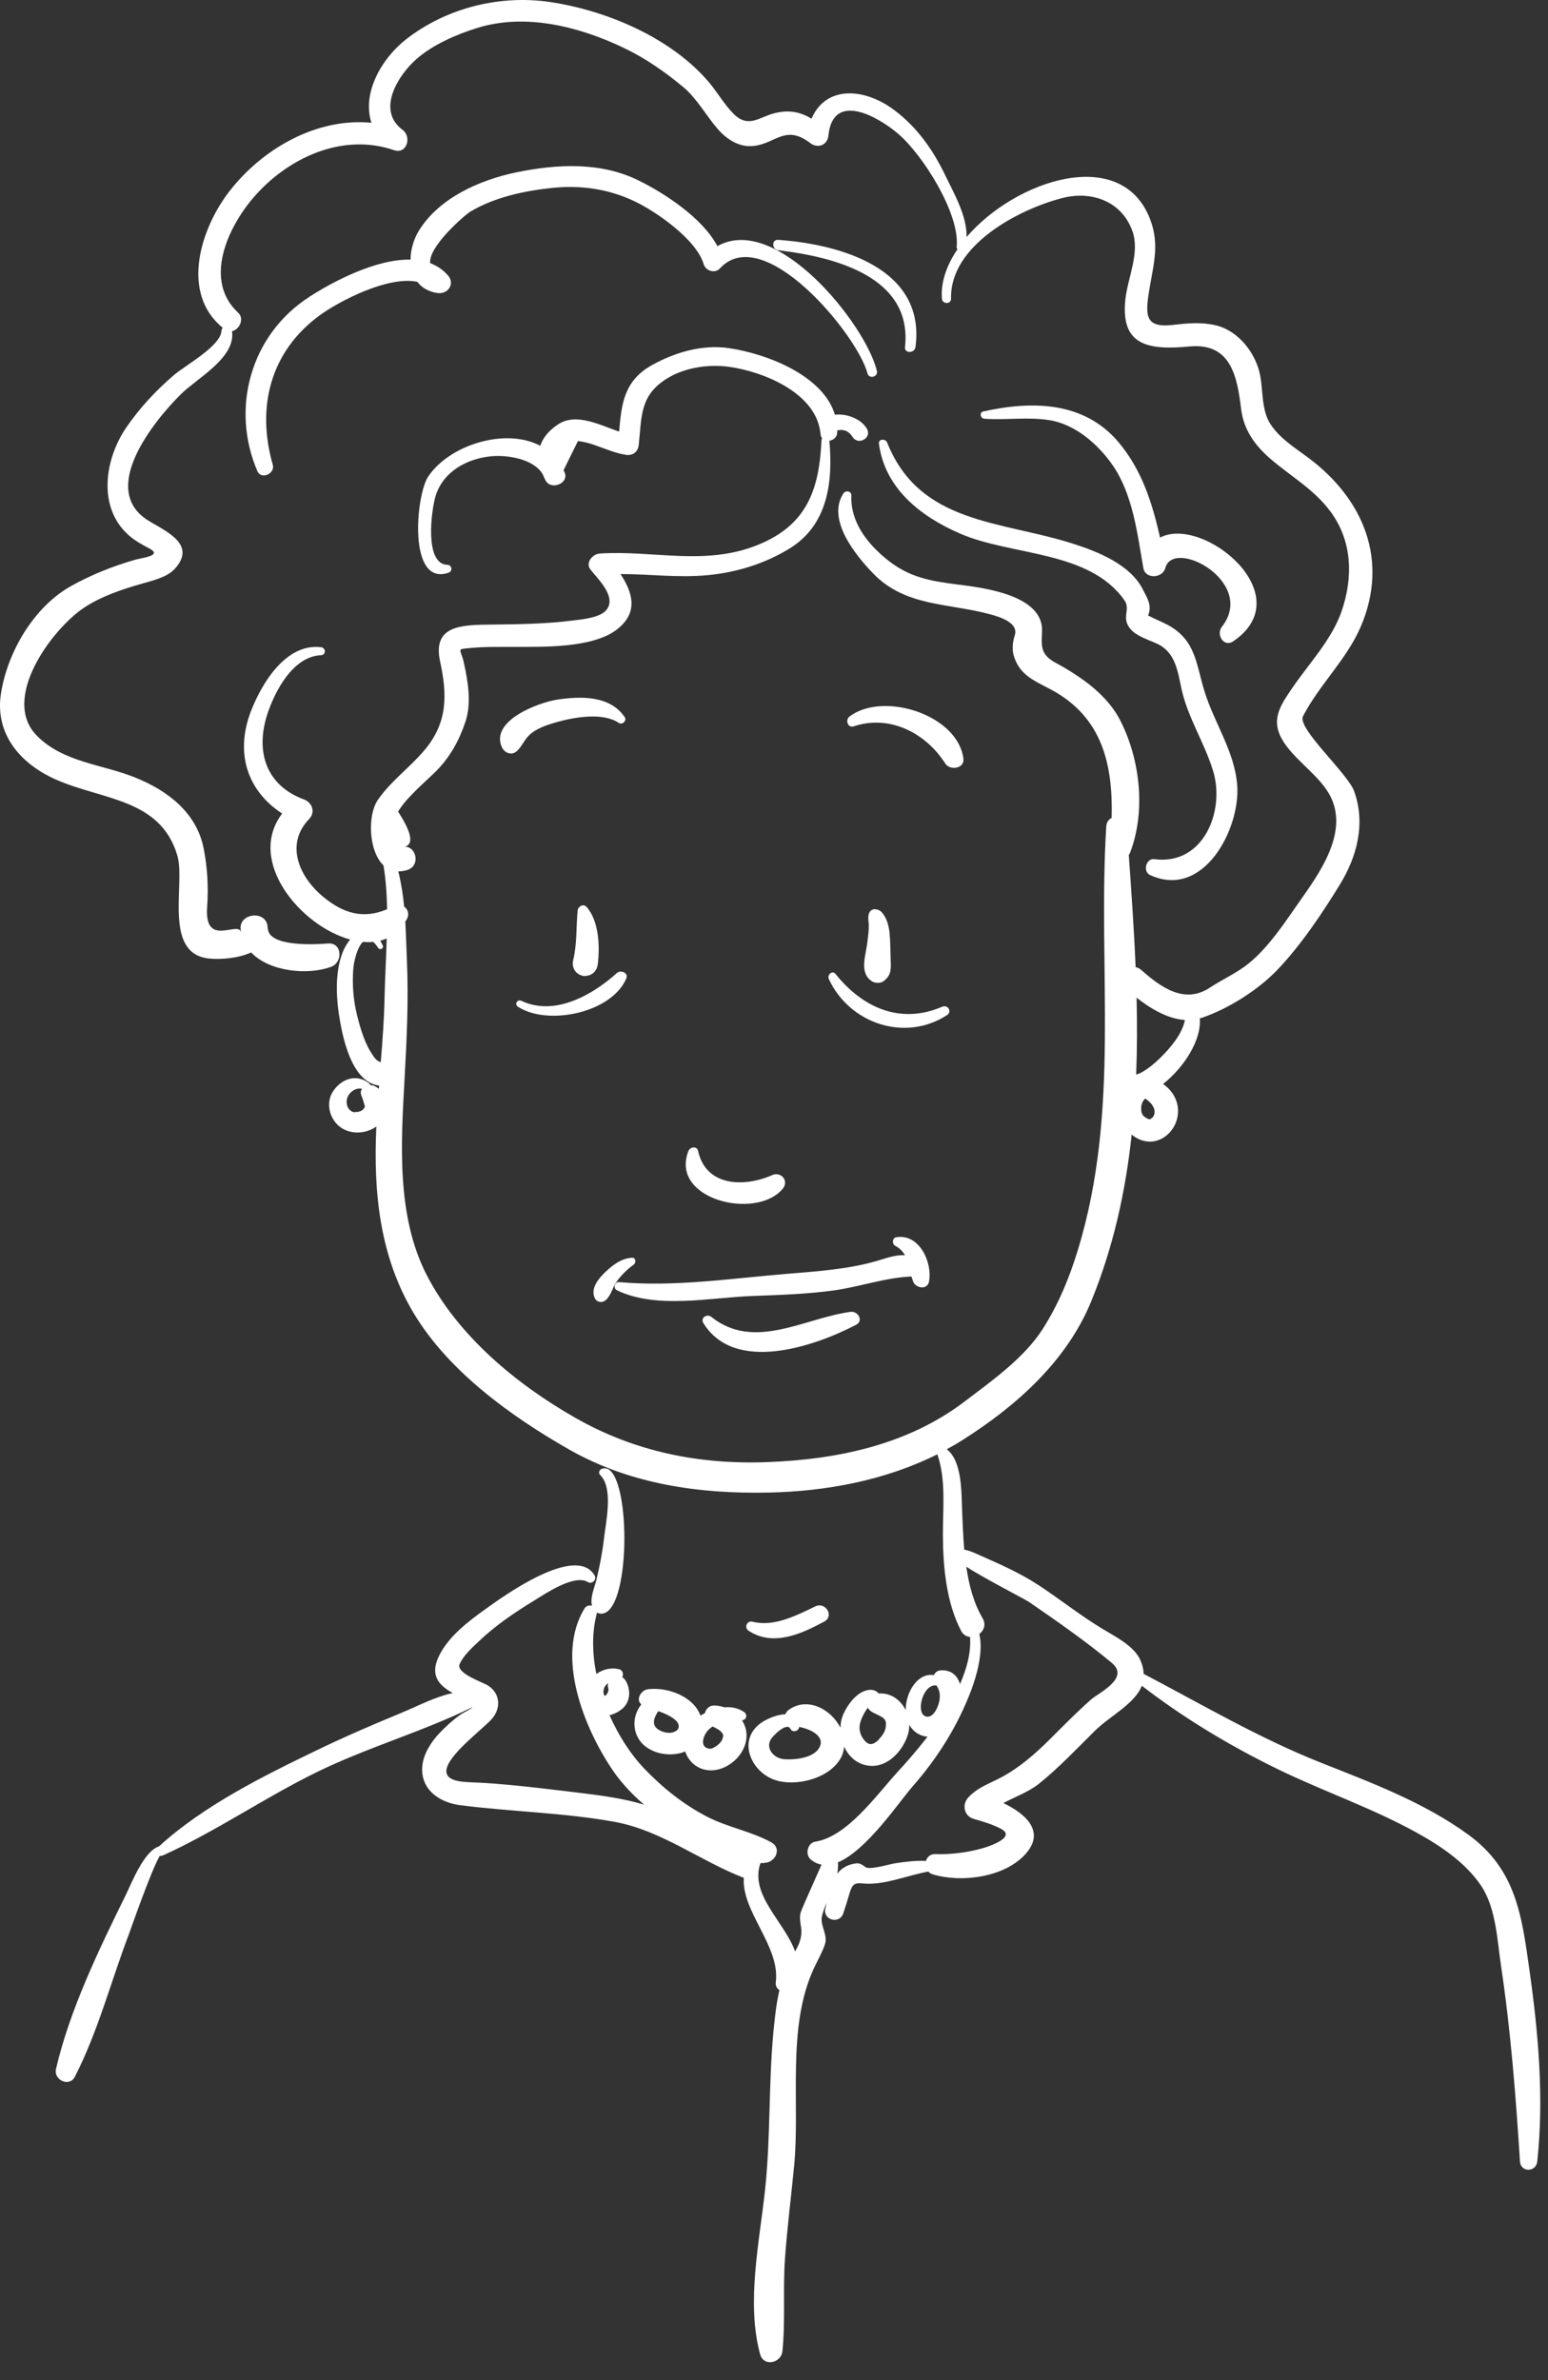 <svg width="67" height="103" viewBox="0 0 67 103" fill="none" xmlns="http://www.w3.org/2000/svg">
<rect x="0" y="0" width="67" height="103" fill="#333333" stroke="none"/>
<path d="M38.399 19.151C38.33 18.978 38.014 18.983 38.041 19.198C38.298 21.133 39.834 22.343 41.54 23.085C43.789 24.067 47.137 23.802 48.668 25.978C48.952 26.38 48.504 26.734 48.939 27.233C49.207 27.54 49.719 27.689 50.077 27.855C50.875 28.222 50.974 29.054 51.133 29.794C51.406 31.057 52.138 32.146 52.51 33.377C53.027 35.099 52.088 37.459 49.963 37.18C49.599 37.133 49.453 37.716 49.774 37.865C52.088 38.934 53.685 35.873 53.549 33.991C53.446 32.542 52.565 31.301 52.141 29.944C51.764 28.739 51.767 27.71 50.552 27.049C50.286 26.904 50 26.797 49.732 26.655C49.716 26.647 49.7 26.645 49.687 26.645C49.697 26.621 49.708 26.595 49.719 26.558C49.849 26.17 49.642 25.86 49.467 25.513C48.925 24.432 47.522 23.873 46.445 23.529C43.32 22.529 39.805 22.692 38.396 19.148L38.399 19.151Z" fill="white"/>
<path d="M53.375 27.753C56.325 25.75 52.057 22.283 50.21 23.264C49.871 21.771 49.425 20.33 48.398 19.12C46.902 17.359 44.647 17.34 42.562 17.805C42.374 17.847 42.432 18.109 42.604 18.12C43.546 18.188 44.464 18.033 45.408 18.18C46.541 18.356 47.536 19.233 48.16 20.136C49.038 21.409 49.226 23.104 49.486 24.584C49.571 25.073 50.319 25.028 50.436 24.584C50.783 23.251 54.399 25.191 52.884 27.125C52.627 27.453 52.961 28.031 53.373 27.753H53.375Z" fill="white"/>
<path d="M13.374 12.857C10.833 14.5 9.976 17.687 11.14 20.39C11.305 20.773 11.918 20.498 11.806 20.112C11.095 17.629 11.69 15.217 13.838 13.645C14.642 13.057 16.78 11.925 18.062 12.196C18.25 12.442 18.534 12.623 18.935 12.681C19.388 12.744 19.709 12.282 19.386 11.915C19.168 11.668 18.908 11.498 18.619 11.387C18.531 10.676 20.11 9.308 20.354 9.161C21.399 8.534 22.689 8.259 23.89 8.133C25.132 8.001 26.344 8.175 27.469 8.713C28.411 9.164 30.14 10.361 30.456 11.432C30.541 11.721 30.942 11.854 31.159 11.616C33.043 9.566 37.099 14.474 37.547 16.159C37.616 16.419 38.017 16.309 37.953 16.049C37.46 14.017 33.592 9.206 31.05 10.652C30.398 9.413 28.711 8.329 27.596 7.789C25.97 6.999 24.087 7.101 22.362 7.455C20.77 7.784 19.004 8.56 18.128 9.986C17.903 10.356 17.77 10.807 17.77 11.235C16.25 11.201 14.366 12.214 13.369 12.857H13.374Z" fill="white"/>
<path d="M33.685 10.379C33.388 10.358 33.401 10.793 33.685 10.828C36.109 11.119 39.502 11.967 39.171 15.017C39.139 15.305 39.587 15.297 39.624 15.017C40.073 11.631 36.407 10.575 33.685 10.379Z" fill="white"/>
<path d="M25.001 39.409C24.932 40.133 24.98 40.837 24.808 41.553C24.752 41.782 24.837 42.047 25.057 42.162C25.145 42.21 25.229 42.244 25.333 42.236C25.657 42.212 25.842 42.005 25.877 41.698C25.964 40.937 25.924 39.86 25.391 39.249C25.248 39.084 25.015 39.23 24.999 39.409H25.001Z" fill="white"/>
<path d="M37.737 42.464C37.869 42.548 38.103 42.561 38.236 42.464C38.572 42.214 38.565 41.962 38.551 41.577C38.535 41.175 38.541 40.773 38.501 40.372C38.469 40.057 38.379 39.716 38.164 39.477C38.039 39.338 37.763 39.277 37.647 39.458C37.562 39.59 37.578 39.758 37.593 39.905C37.625 40.185 37.572 40.49 37.541 40.771C37.482 41.319 37.169 42.102 37.739 42.464H37.737Z" fill="white"/>
<path d="M36.162 42.146C36.021 41.97 35.791 42.193 35.873 42.367C36.761 44.288 39.17 45.115 40.99 43.926C41.221 43.773 41.022 43.461 40.778 43.566C38.966 44.346 37.327 43.605 36.162 42.146Z" fill="white"/>
<path d="M22.415 43.564C23.715 44.409 26.477 43.832 27.108 42.338C27.209 42.099 26.864 41.958 26.702 42.105C25.662 43.044 24.012 43.997 22.566 43.309C22.394 43.228 22.253 43.459 22.415 43.564Z" fill="white"/>
<path d="M27.036 31.031C26.399 30.088 25.118 30.12 24.097 30.28C23.309 30.403 21.232 31.175 21.712 32.314C21.826 32.584 22.149 32.721 22.386 32.49C22.59 32.293 22.685 32.031 22.89 31.829C23.216 31.506 23.723 31.354 24.155 31.233C24.882 31.031 26.105 30.823 26.782 31.283C26.935 31.388 27.142 31.18 27.039 31.028L27.036 31.031Z" fill="white"/>
<path d="M40.91 33.038C41.115 33.358 41.754 33.266 41.698 32.828C41.454 30.93 38.242 29.907 36.775 31.001C36.575 31.148 36.682 31.518 36.958 31.429C38.525 30.909 40.083 31.736 40.913 33.041L40.91 33.038Z" fill="white"/>
<path d="M33.876 51.445C34.16 51.107 33.812 50.679 33.414 50.855C32.175 51.398 30.549 51.33 30.215 49.807C30.165 49.582 29.867 49.626 29.796 49.807C28.976 51.91 32.725 52.815 33.873 51.448L33.876 51.445Z" fill="white"/>
<path d="M26.219 56.262C26.444 56.057 26.513 55.716 26.686 55.467C26.874 55.194 27.155 54.921 27.426 54.727C27.543 54.642 27.521 54.414 27.344 54.427C26.895 54.461 26.548 54.721 26.23 55.018C25.924 55.304 25.516 55.774 25.76 56.204C25.855 56.37 26.081 56.385 26.216 56.262H26.219Z" fill="white"/>
<path d="M39.52 55.456C39.634 55.75 40.141 55.836 40.21 55.456C40.364 54.632 39.793 53.377 38.793 53.54C38.615 53.569 38.599 53.831 38.745 53.91C38.95 54.02 39.08 54.162 39.167 54.319C38.806 54.296 38.461 54.409 38.053 54.535C36.787 54.923 35.384 55.015 34.074 55.123C31.686 55.319 29.184 55.7 26.794 55.482C26.606 55.464 26.531 55.755 26.698 55.834C28.42 56.663 30.723 56.151 32.561 56.083C33.758 56.038 34.957 56.002 36.143 55.834C37.225 55.679 38.366 55.277 39.451 55.241C39.472 55.312 39.493 55.382 39.523 55.453L39.52 55.456Z" fill="white"/>
<path d="M30.787 56.986C30.604 56.839 30.302 57.026 30.442 57.252C31.79 59.454 35.257 58.267 37.051 57.33C37.39 57.154 37.133 56.727 36.812 56.769C34.796 57.044 32.642 58.469 30.79 56.989L30.787 56.986Z" fill="white"/>
<path d="M27.965 75.596C28.424 75.94 29.124 76.013 29.657 75.796C29.769 76.134 30.021 76.423 30.4 76.552C31.108 76.788 31.912 76.287 32.193 75.643C32.39 75.2 32.329 74.772 32.111 74.441C32.297 74.449 32.371 74.203 32.212 74.092C31.96 73.914 31.657 73.856 31.35 73.882C31.22 73.84 31.084 73.811 30.941 73.803C30.708 73.79 30.556 73.945 30.509 74.134C30.442 74.168 30.379 74.203 30.318 74.242C30.013 73.407 28.896 72.995 28.044 73.1C27.742 73.137 27.503 73.549 27.758 73.756C27.307 74.315 27.36 75.147 27.962 75.599L27.965 75.596ZM30.665 74.853C30.718 74.803 30.777 74.756 30.84 74.712C30.992 74.788 31.161 74.864 31.249 74.985C31.318 75.076 31.31 75.116 31.265 75.258C31.201 75.457 30.859 75.699 30.702 75.675C30.246 75.609 30.448 75.071 30.663 74.856L30.665 74.853ZM29.267 74.898C29.058 75.04 28.784 74.993 28.572 74.89C28.28 74.748 28.243 74.512 28.381 74.237C28.413 74.174 28.448 74.108 28.493 74.048C28.779 74.15 29.058 74.268 29.259 74.46C29.395 74.588 29.434 74.788 29.267 74.901V74.898Z" fill="white"/>
<path d="M32.401 70.569C33.457 71.267 34.686 70.708 35.678 70.17C36.115 69.931 35.731 69.304 35.29 69.514C34.465 69.908 33.508 70.414 32.569 70.178C32.325 70.115 32.2 70.438 32.401 70.569Z" fill="white"/>
<path d="M7.018 80.307C9.331 79.265 11.464 77.782 13.753 76.667C15.926 75.609 18.29 74.937 20.449 73.877C20.351 73.99 20.083 74.089 19.927 74.202C19.595 74.438 19.311 74.696 19.03 74.99C18.674 75.362 18.34 75.871 18.282 76.391C18.168 77.399 18.974 77.998 19.919 78.118C22.134 78.402 24.386 78.439 26.593 78.837C28.615 79.202 30.307 80.533 32.194 81.263C32.093 82.73 33.785 84.231 33.576 85.793C33.557 85.937 33.629 86.05 33.735 86.121C33.592 86.735 33.528 87.376 33.469 87.987C33.263 90.239 33.355 92.499 33.114 94.757C32.873 97.008 32.294 99.646 32.897 101.872C33.048 102.436 33.812 102.266 33.865 101.743C33.998 100.429 33.881 99.082 33.974 97.757C34.069 96.421 34.239 95.09 34.369 93.756C34.637 91.019 34.04 87.751 35.22 85.192C35.388 84.832 35.576 84.517 35.703 84.142C35.844 83.727 35.486 83.323 35.573 82.935C35.618 82.735 35.693 82.538 35.775 82.341C35.756 82.425 35.74 82.507 35.722 82.588C35.608 83.092 36.332 83.286 36.499 82.801C36.6 82.502 36.69 82.2 36.78 81.898C36.918 81.446 37.062 81.486 37.436 81.512C38.303 81.57 39.282 81.155 40.176 80.99C40.226 81.042 40.29 81.087 40.372 81.111C41.617 81.488 43.466 81.239 44.37 80.249C45.28 79.257 44.376 78.481 43.426 78.026C43.941 77.753 44.532 77.538 44.959 77.197C45.837 76.494 46.599 75.677 47.397 74.892C48.05 74.249 49.111 73.738 49.421 72.95C51.233 74.347 53.207 75.533 55.266 76.541C57.25 77.509 59.343 78.221 61.28 79.286C62.333 79.866 63.429 80.596 64.105 81.604C64.755 82.57 64.803 83.982 64.97 85.092C65.389 87.893 65.607 90.712 65.787 93.536C65.819 94.019 66.485 94.006 66.535 93.536C66.83 90.783 66.585 88.016 66.201 85.281C65.867 82.903 65.623 80.906 63.559 79.399C61.627 77.992 59.38 77.155 57.17 76.278C54.486 75.213 52.048 73.772 49.501 72.436C49.493 72.242 49.445 72.031 49.337 71.8C49.058 71.213 48.246 70.806 47.715 70.486C46.769 69.916 45.898 69.22 44.975 68.612C44.137 68.058 43.243 67.674 42.328 67.268C42.147 67.186 41.94 67.097 41.733 67.058C41.683 66.467 41.664 65.876 41.64 65.32C41.609 64.609 41.651 63.228 40.977 62.716C41.213 62.588 41.447 62.454 41.675 62.307C44.017 60.821 46.179 58.887 47.235 56.301C48.19 53.965 48.718 51.551 48.981 49.097C49.132 49.225 49.313 49.322 49.514 49.372C50.188 49.535 50.798 49.031 50.949 48.401C51.095 47.792 50.814 47.233 50.339 46.91C51.249 46.191 52.011 44.999 51.928 44.07C51.96 44.062 51.992 44.054 52.021 44.044C53.175 43.65 54.454 42.842 55.295 41.96C56.303 40.905 57.224 39.529 57.985 38.291C58.746 37.052 59.107 35.634 58.611 34.241C58.335 33.469 56.128 31.514 56.396 30.994C57.107 29.621 58.293 28.534 58.903 27.101C60.112 24.256 59.033 21.61 56.635 19.815C56.038 19.369 55.409 18.991 54.99 18.358C54.6 17.773 54.671 16.92 54.541 16.243C54.358 15.29 53.605 14.306 52.61 14.075C51.981 13.93 51.392 13.988 50.756 14.062C49.628 14.188 49.567 13.713 49.711 12.744C49.886 11.563 50.225 10.644 49.777 9.481C48.535 6.261 43.948 7.791 41.834 10.258C41.861 9.345 41.274 8.342 40.903 7.568C40.375 6.474 39.691 5.505 38.714 4.77C37.401 3.781 35.74 3.699 35.125 5.135C34.655 4.857 34.191 4.739 33.544 4.893C32.875 5.051 32.4 5.576 31.75 4.925C31.331 4.505 31.04 3.972 30.655 3.526C29.031 1.634 26.283 0.466 23.848 0.093C21.659 -0.241 19.343 0.332 17.595 1.686C16.494 2.539 15.661 4.048 16.077 5.313C13.721 5.085 11.376 6.418 9.936 8.269C8.684 9.878 7.79 12.678 9.641 14.185C9.609 14.222 9.586 14.266 9.583 14.322C9.554 14.975 8.01 15.815 7.519 16.238C6.736 16.912 6.041 17.657 5.46 18.508C4.527 19.878 4.219 21.949 5.556 23.148C5.818 23.385 6.139 23.566 6.453 23.729C7.068 24.046 6.15 24.135 5.832 24.227C4.879 24.503 3.94 24.878 3.075 25.361C1.454 26.269 0.324 28.225 0.043 30.002C-0.235 31.752 0.868 33.041 2.402 33.726C4.407 34.624 6.941 34.542 7.675 37.02C8.039 38.249 7.026 41.296 9.076 41.482C9.562 41.527 10.312 41.472 10.87 41.217C11.668 42.052 13.323 42.212 14.334 41.837C14.846 41.648 14.82 40.779 14.196 40.829C13.671 40.871 11.647 40.989 11.594 40.188C11.594 40.188 11.591 40.188 11.588 40.188C11.586 40.138 11.583 40.086 11.573 40.033C11.443 39.388 10.368 39.532 10.413 40.188C10.416 40.243 10.429 40.291 10.437 40.343C10.437 40.343 10.437 40.343 10.434 40.343C10.328 39.821 8.837 41.041 8.965 39.254C9.026 38.39 8.981 37.561 8.814 36.711C8.506 35.162 7.256 34.217 5.872 33.655C4.423 33.065 2.746 33.002 1.595 31.836C0.014 30.233 2.248 27.227 3.632 26.301C4.362 25.813 5.28 25.503 6.121 25.264C6.569 25.135 7.232 24.983 7.561 24.621C8.519 23.571 7.222 23.015 6.439 22.54C4.227 21.196 6.683 18.193 7.829 17.059C8.538 16.358 10.209 15.482 10.042 14.332C10.36 14.266 10.594 13.796 10.302 13.526C8.798 12.127 9.859 9.849 10.957 8.565C12.432 6.841 14.806 5.728 17.051 6.497C17.611 6.689 17.831 5.922 17.425 5.62C16.271 4.767 17.242 3.248 18.011 2.568C18.735 1.93 19.754 1.489 20.661 1.208C22.757 0.557 25.078 1.156 26.988 2.067C27.925 2.513 28.785 3.111 29.575 3.77C30.167 4.264 30.57 5.017 31.077 5.597C31.419 5.988 31.907 6.324 32.448 6.324C33.515 6.324 33.931 5.321 35.067 6.19C35.393 6.439 35.812 6.287 35.855 5.867C36.051 3.925 38.022 5.051 38.9 5.812C39.953 6.726 41.548 9.248 41.407 10.676C41.402 10.723 41.418 10.76 41.439 10.789C40.974 11.476 40.712 12.211 40.768 12.922C40.786 13.172 41.168 13.177 41.163 12.922C41.11 10.629 44.062 9.064 45.986 8.568C47.267 8.24 48.57 8.726 49.018 10.017C49.337 10.933 48.822 11.996 48.713 12.915C48.474 14.965 49.7 15.161 51.491 14.993C53.313 14.823 53.552 16.363 53.722 17.726C53.83 18.592 54.311 19.267 54.958 19.831C55.852 20.608 56.852 21.154 57.576 22.125C58.537 23.411 58.569 24.983 58.07 26.442C57.648 27.679 56.637 28.731 55.913 29.799C55.467 30.453 55.053 31.049 55.398 31.815C55.812 32.737 56.964 33.416 57.499 34.309C58.407 35.821 57.276 37.55 56.406 38.781C55.688 39.797 54.868 41.109 53.852 41.839C53.382 42.175 52.844 42.422 52.361 42.742C51.255 43.472 50.225 42.708 49.4 41.978C49.321 41.907 49.236 41.871 49.151 41.852C49.084 40.228 48.97 38.605 48.856 36.997C48.88 36.965 48.901 36.931 48.915 36.892C49.604 35.086 49.347 32.826 48.461 31.128C48.116 30.469 47.53 29.891 46.933 29.458C46.543 29.177 46.145 28.923 45.721 28.7C44.996 28.317 45.081 27.933 45.102 27.311C45.15 25.747 42.566 25.435 41.46 25.296C40.256 25.143 39.351 24.986 38.396 24.217C37.528 23.519 36.802 22.581 36.849 21.442C36.857 21.251 36.6 21.203 36.504 21.351C35.764 22.487 37.038 24.033 37.791 24.815C39.178 26.256 41.046 26.093 42.853 26.582C43.288 26.7 44.116 26.954 43.914 27.519C43.832 27.752 43.803 28.091 43.866 28.33C44.097 29.188 44.72 29.435 45.466 29.828C47.747 31.033 48.172 33.146 48.114 35.393C47.989 35.456 47.891 35.579 47.88 35.768C47.503 41.976 48.511 48.062 46.641 54.128C46.278 55.312 45.808 56.443 45.142 57.493C44.338 58.761 42.924 59.758 41.741 60.656C39.293 62.512 36.292 63.149 33.263 63.27C30.283 63.391 27.479 62.827 24.89 61.349C22.343 59.897 19.828 57.808 18.475 55.189C17.146 52.619 17.358 49.44 17.512 46.648C17.605 44.965 17.685 43.288 17.613 41.6C17.589 41.031 17.573 40.456 17.542 39.881C17.566 39.842 17.592 39.808 17.616 39.763C17.727 39.556 17.648 39.343 17.491 39.23C17.443 38.716 17.364 38.207 17.239 37.708C17.358 37.708 17.488 37.692 17.629 37.648C18.202 37.469 18.03 36.642 17.523 36.64C17.913 36.532 17.817 36.025 17.229 35.12C17.393 34.86 17.584 34.624 17.802 34.409C18.131 34.054 18.502 33.737 18.844 33.401C19.462 32.792 19.868 32.059 20.141 31.246C20.417 30.422 20.256 29.503 20.078 28.681C19.942 28.054 19.712 28.104 20.367 28.041C20.982 27.983 21.608 27.996 22.227 27.994C23.479 27.988 25.673 28.065 26.731 27.217C27.649 26.482 27.37 25.621 26.856 24.841C28.105 24.841 29.352 25.009 30.612 24.891C31.875 24.773 33.085 24.401 34.165 23.742C35.841 22.718 36.053 20.844 35.897 19.072C36.067 19.049 36.228 18.92 36.236 18.723C36.236 18.689 36.236 18.658 36.236 18.626C36.52 18.56 36.743 18.655 36.902 18.91C37.149 19.295 37.751 18.949 37.52 18.553C37.271 18.122 36.632 17.883 36.138 17.949C35.616 16.222 33.135 15.293 31.533 15.064C30.392 14.902 29.225 15.243 28.233 15.791C26.991 16.479 26.898 17.503 26.797 18.679C25.946 18.385 24.933 17.849 24.155 18.364C23.749 18.634 23.497 18.944 23.383 19.29C21.863 18.487 19.441 19.264 18.534 20.621C17.993 21.429 17.645 25.387 19.412 24.784C19.598 24.721 19.568 24.45 19.364 24.442C18.351 24.411 18.677 22.064 18.844 21.495C19.16 20.411 20.216 19.839 21.274 19.744C21.961 19.681 23.091 19.854 23.487 20.518C23.524 20.608 23.564 20.7 23.614 20.791C23.848 21.235 24.638 20.917 24.439 20.448C24.423 20.411 24.405 20.377 24.389 20.343C24.389 20.343 24.391 20.343 24.394 20.343C24.601 19.923 24.808 19.505 25.015 19.085C25.307 19.122 25.588 19.196 25.856 19.303C26.267 19.448 26.644 19.608 27.076 19.681C27.384 19.734 27.615 19.558 27.646 19.251C27.779 17.975 27.692 17.064 28.949 16.332C29.708 15.891 30.703 15.755 31.565 15.875C33.074 16.088 35.321 17.015 35.507 18.728C35.507 18.728 35.507 18.728 35.51 18.728C35.512 18.76 35.512 18.791 35.52 18.826C35.531 18.881 35.552 18.925 35.581 18.962C35.568 18.986 35.557 19.012 35.557 19.043C35.456 21.196 34.929 22.729 32.772 23.592C30.506 24.498 28.27 23.805 25.959 23.954C25.649 23.975 25.323 24.348 25.556 24.647C25.869 25.049 26.713 25.834 26.243 26.398C25.965 26.734 25.214 26.799 24.819 26.849C23.646 26.999 22.476 27.015 21.295 27.028C19.99 27.041 18.706 27.046 19.048 28.624C19.359 30.062 19.383 31.254 18.383 32.45C17.741 33.217 16.924 33.786 16.35 34.621C15.905 35.272 15.944 36.826 16.6 37.451C16.6 37.456 16.6 37.461 16.6 37.466C16.701 38.075 16.743 38.705 16.754 39.346C15.743 39.776 14.873 39.548 13.971 38.794C12.931 37.928 12.337 36.522 13.382 35.44C13.663 35.149 13.514 34.726 13.156 34.595C11.498 33.983 11.058 32.508 11.562 30.933C11.888 29.918 12.679 28.406 13.891 28.353C14.122 28.343 14.111 28.033 13.891 28.007C12.384 27.828 11.342 29.55 10.872 30.747C10.164 32.558 10.681 34.206 12.212 35.206C10.657 37.254 12.997 40.068 15.157 40.658C14.477 41.459 14.525 42.947 14.666 43.873C14.809 44.818 15.191 46.829 16.409 46.978C16.406 47.023 16.401 47.07 16.398 47.115C16.337 47.068 16.271 47.026 16.194 46.989C16.143 46.965 16.082 46.957 16.024 46.957C16.019 46.929 16.003 46.9 15.971 46.876C15.422 46.448 14.759 46.687 14.406 47.241C14.045 47.805 14.318 48.608 14.915 48.887C15.361 49.094 15.894 49.028 16.289 48.75C16.157 51.58 16.425 54.362 17.916 56.845C19.42 59.346 22.12 61.294 24.625 62.722C27.264 64.226 30.259 64.653 33.265 64.59C35.772 64.538 38.324 64.058 40.569 62.934C40.953 64.034 40.805 65.278 40.81 66.422C40.815 67.787 40.956 69.349 41.598 70.572C41.691 70.748 41.834 70.824 41.985 70.837C42.033 71.493 41.855 72.189 41.55 72.877C41.444 72.528 41.197 72.263 40.736 72.281C40.577 72.286 40.465 72.375 40.42 72.493C39.733 72.365 39.194 73.223 39.2 74.005C38.985 73.567 38.56 73.247 38.032 73.284C37.921 73.144 37.719 73.089 37.499 73.15C37.059 73.27 36.709 73.74 36.526 74.126C36.43 74.323 36.382 74.543 36.374 74.764C35.968 73.955 34.929 73.407 34.125 74.003C34.061 74.05 34.019 74.113 33.989 74.184C33.597 74.194 33.117 74.415 32.886 74.596C31.915 75.349 32.525 76.68 33.533 77.024C34.486 77.349 36.03 76.932 36.446 75.961C36.499 75.837 36.523 75.714 36.536 75.588C36.735 76.021 37.107 76.36 37.627 76.412C38.43 76.496 39.088 75.748 39.298 75.055C39.34 74.919 39.356 74.777 39.354 74.635C39.436 74.787 39.555 74.919 39.714 75.016C39.858 75.102 40.004 75.144 40.144 75.152C39.688 75.748 39.221 76.276 38.844 76.685C37.942 77.669 36.669 79.483 35.289 79.696C34.95 79.748 34.836 80.252 35.085 80.462C35.234 80.588 35.393 80.662 35.557 80.691C35.327 81.221 34.724 82.544 34.658 82.751C34.594 82.95 34.637 83.184 34.669 83.389C34.735 83.817 34.592 84.129 34.414 84.447C33.939 83.137 32.44 82.005 32.912 80.625C32.989 80.625 33.066 80.62 33.141 80.609C33.581 80.557 33.841 79.974 33.382 79.725C32.52 79.249 31.504 79.079 30.612 78.62C29.588 78.092 28.686 77.37 27.893 76.543C27.299 75.924 26.774 75.11 26.381 74.223C26.577 74.181 26.766 74.081 26.912 73.963C27.294 73.654 27.315 73.126 27.076 72.724C27.036 72.659 26.986 72.612 26.933 72.58C26.997 72.451 26.957 72.27 26.787 72.231C26.442 72.152 26.087 72.239 25.811 72.441C25.63 71.541 25.614 70.635 25.829 69.832C25.834 69.814 25.829 69.798 25.832 69.782C25.943 69.843 26.084 69.85 26.216 69.782C27.378 69.181 27.254 63.136 26.052 63.559C25.938 63.598 25.885 63.74 25.978 63.832C26.561 64.404 26.219 65.874 26.14 66.59C26.071 67.189 25.954 67.782 25.813 68.367C25.728 68.722 25.532 69.121 25.622 69.488C25.506 69.454 25.373 69.483 25.296 69.609C24.025 71.69 25.288 74.806 26.538 76.633C26.912 77.179 27.373 77.659 27.877 78.095C26.922 77.808 25.951 77.688 24.927 77.564C23.365 77.378 21.839 77.181 20.263 77.121C17.799 77.029 20.884 74.911 21.33 74.336C21.693 73.869 21.64 73.263 21.104 72.929C20.895 72.798 19.714 72.404 19.895 72.008C20.075 71.614 20.444 71.294 20.754 71C21.463 70.325 22.293 69.769 23.129 69.257C23.603 68.966 24.858 68.108 25.442 68.462C25.628 68.572 25.843 68.354 25.734 68.173C24.919 66.798 21.746 69.105 21.033 69.617C20.277 70.157 19.417 70.808 19.001 71.659C18.587 72.504 19.003 72.94 19.598 73.265C18.828 73.428 18.096 73.822 17.375 74.121C16.154 74.625 14.947 75.144 13.759 75.717C11.421 76.843 8.811 78.134 6.885 79.898C6.224 80.108 5.696 81.494 5.447 81.998C4.288 84.347 3.012 86.987 2.423 89.536C2.314 90.006 2.998 90.336 3.237 89.874C4.237 87.932 4.808 85.722 5.585 83.683C5.659 83.489 6.537 80.956 6.914 80.313C6.949 80.315 6.986 80.313 7.023 80.297L7.018 80.307ZM49.878 48.375C49.931 48.296 49.806 48.417 49.833 48.406C49.811 48.419 49.795 48.425 49.787 48.43C49.703 48.438 49.742 48.43 49.681 48.414C49.676 48.414 49.559 48.351 49.52 48.317C49.408 48.223 49.389 48.081 49.392 47.944C49.392 47.795 49.459 47.632 49.567 47.538C49.679 47.616 49.787 47.706 49.856 47.797C49.875 47.821 49.952 47.971 49.936 47.934C49.976 48.039 49.971 48.068 49.973 48.115C49.973 48.196 49.96 48.259 49.88 48.377L49.878 48.375ZM51.286 44.139C51.162 44.763 50.647 45.354 50.233 45.763C50.077 45.921 49.557 46.404 49.175 46.501C49.217 45.396 49.22 44.285 49.193 43.175C49.801 43.648 50.536 44.091 51.286 44.139ZM15.698 48.031C15.663 48.055 15.626 48.073 15.589 48.094C15.647 48.062 15.483 48.125 15.446 48.131C15.544 48.11 15.279 48.123 15.371 48.136C15.234 48.118 15.21 48.102 15.12 48.01C15.032 47.921 15 47.782 15.005 47.65C15.019 47.33 15.361 47.041 15.671 47.117C15.616 47.194 15.594 47.288 15.639 47.404C15.7 47.551 15.743 47.7 15.785 47.85C15.788 47.863 15.791 47.868 15.793 47.871C15.793 47.871 15.791 47.879 15.788 47.892C15.788 47.897 15.783 47.908 15.78 47.921C15.78 47.923 15.78 47.926 15.78 47.929C15.777 47.934 15.772 47.942 15.764 47.952C15.759 47.958 15.759 47.96 15.756 47.965C15.74 47.981 15.724 47.999 15.708 48.015C15.7 48.02 15.703 48.02 15.698 48.023V48.031ZM16.162 45.7C15.783 45.175 15.6 44.516 15.446 43.9C15.292 43.27 15.244 42.624 15.287 41.978C15.31 41.606 15.459 40.999 15.706 40.76C15.857 40.774 16.008 40.774 16.151 40.76C16.22 40.818 16.292 40.9 16.366 41.018C16.446 41.141 16.632 41.033 16.563 40.905C16.528 40.839 16.494 40.774 16.459 40.708C16.555 40.682 16.648 40.65 16.738 40.611C16.714 41.469 16.663 42.327 16.645 43.152C16.626 44.091 16.557 45.028 16.48 45.965C16.38 45.936 16.287 45.881 16.159 45.705L16.162 45.7ZM35.467 75.617C35.218 76.082 34.409 76.16 33.95 76.129C33.512 76.1 33.133 75.69 33.355 75.281C33.44 75.124 34.064 74.493 34.215 74.819C34.297 74.995 34.584 74.913 34.586 74.732C35.064 74.816 35.727 75.129 35.465 75.617H35.467ZM38.056 75.255C38.017 75.297 37.974 75.336 37.932 75.373C37.889 75.409 37.889 75.409 37.932 75.373C37.908 75.388 37.887 75.404 37.863 75.417C37.836 75.433 37.823 75.441 37.818 75.446C37.815 75.446 37.81 75.446 37.799 75.451C37.778 75.459 37.754 75.465 37.73 75.47C37.73 75.47 37.696 75.47 37.664 75.475C37.656 75.472 37.621 75.465 37.592 75.459C37.603 75.457 37.523 75.412 37.526 75.423C37.335 75.265 37.2 75.016 37.202 74.764C37.205 74.486 37.364 74.189 37.515 73.963C37.528 73.942 37.544 73.919 37.56 73.895C37.592 73.958 37.64 74.018 37.706 74.06C37.831 74.142 37.95 74.184 38.067 74.247C38.117 74.276 38.168 74.302 38.215 74.333C38.21 74.333 38.247 74.365 38.274 74.391C38.285 74.404 38.311 74.438 38.316 74.451C38.316 74.454 38.316 74.457 38.319 74.459C38.324 74.48 38.332 74.499 38.338 74.52C38.34 74.533 38.343 74.538 38.346 74.541C38.346 74.551 38.346 74.564 38.346 74.588C38.346 74.609 38.335 74.735 38.343 74.698C38.306 74.924 38.266 74.982 38.12 75.181C38.178 75.1 38.07 75.236 38.056 75.249V75.255ZM40.091 74.284C39.6 74.173 39.937 72.85 40.532 72.937C40.696 73.171 40.709 73.428 40.632 73.706C40.571 73.929 40.383 74.347 40.091 74.281V74.284ZM39.484 77.323C40.574 76.087 41.452 74.688 42.033 73.15C42.264 72.535 42.572 71.488 42.386 70.709C42.582 70.559 42.688 70.299 42.529 70.029C42.139 69.362 41.935 68.593 41.824 67.798C42.593 68.302 44.357 69.199 44.553 69.333C45.752 70.16 47.01 71.034 48.127 71.966C48.915 72.625 47.535 73.268 47.23 73.538C46.599 74.095 46.012 74.696 45.416 75.289C44.781 75.919 44.105 76.507 43.309 76.927C42.792 77.2 42.301 77.352 41.9 77.795C41.627 78.1 41.728 78.593 42.145 78.712C42.553 78.827 42.938 78.94 43.317 79.137C44.065 79.528 42.622 79.956 42.537 79.979C41.898 80.16 41.16 80.26 40.494 80.234C40.269 80.223 40.126 80.36 40.078 80.53C39.632 80.509 39.192 80.564 38.738 80.633C38.486 80.672 37.637 80.935 37.459 80.796C37.364 80.719 37.213 80.62 37.08 80.633C36.685 80.677 36.422 80.843 36.239 81.082C36.266 80.921 36.279 80.751 36.268 80.591C37.52 80.069 38.913 77.974 39.486 77.323H39.484ZM26.142 73.381C26.142 73.381 26.15 73.381 26.155 73.383C26.15 73.383 26.15 73.383 26.145 73.381H26.142ZM26.166 73.388C26.166 73.388 26.166 73.388 26.163 73.388H26.166ZM26.187 73.388C26.187 73.388 26.187 73.388 26.19 73.388C26.19 73.388 26.19 73.388 26.187 73.388ZM26.142 73.068C26.171 72.971 26.24 72.895 26.323 72.837C26.304 72.9 26.301 72.971 26.323 73.047C26.328 73.066 26.331 73.084 26.336 73.102C26.336 73.108 26.336 73.115 26.336 73.123C26.336 73.129 26.336 73.134 26.336 73.142C26.336 73.136 26.325 73.186 26.32 73.205C26.307 73.244 26.294 73.286 26.277 73.326C26.323 73.205 26.235 73.339 26.251 73.339C26.243 73.344 26.238 73.352 26.232 73.357C26.214 73.368 26.193 73.375 26.179 73.383C26.174 73.378 26.166 73.375 26.161 73.375C26.155 73.365 26.15 73.357 26.148 73.354C26.11 73.257 26.108 73.173 26.142 73.068Z" fill="white"/>
</svg>
